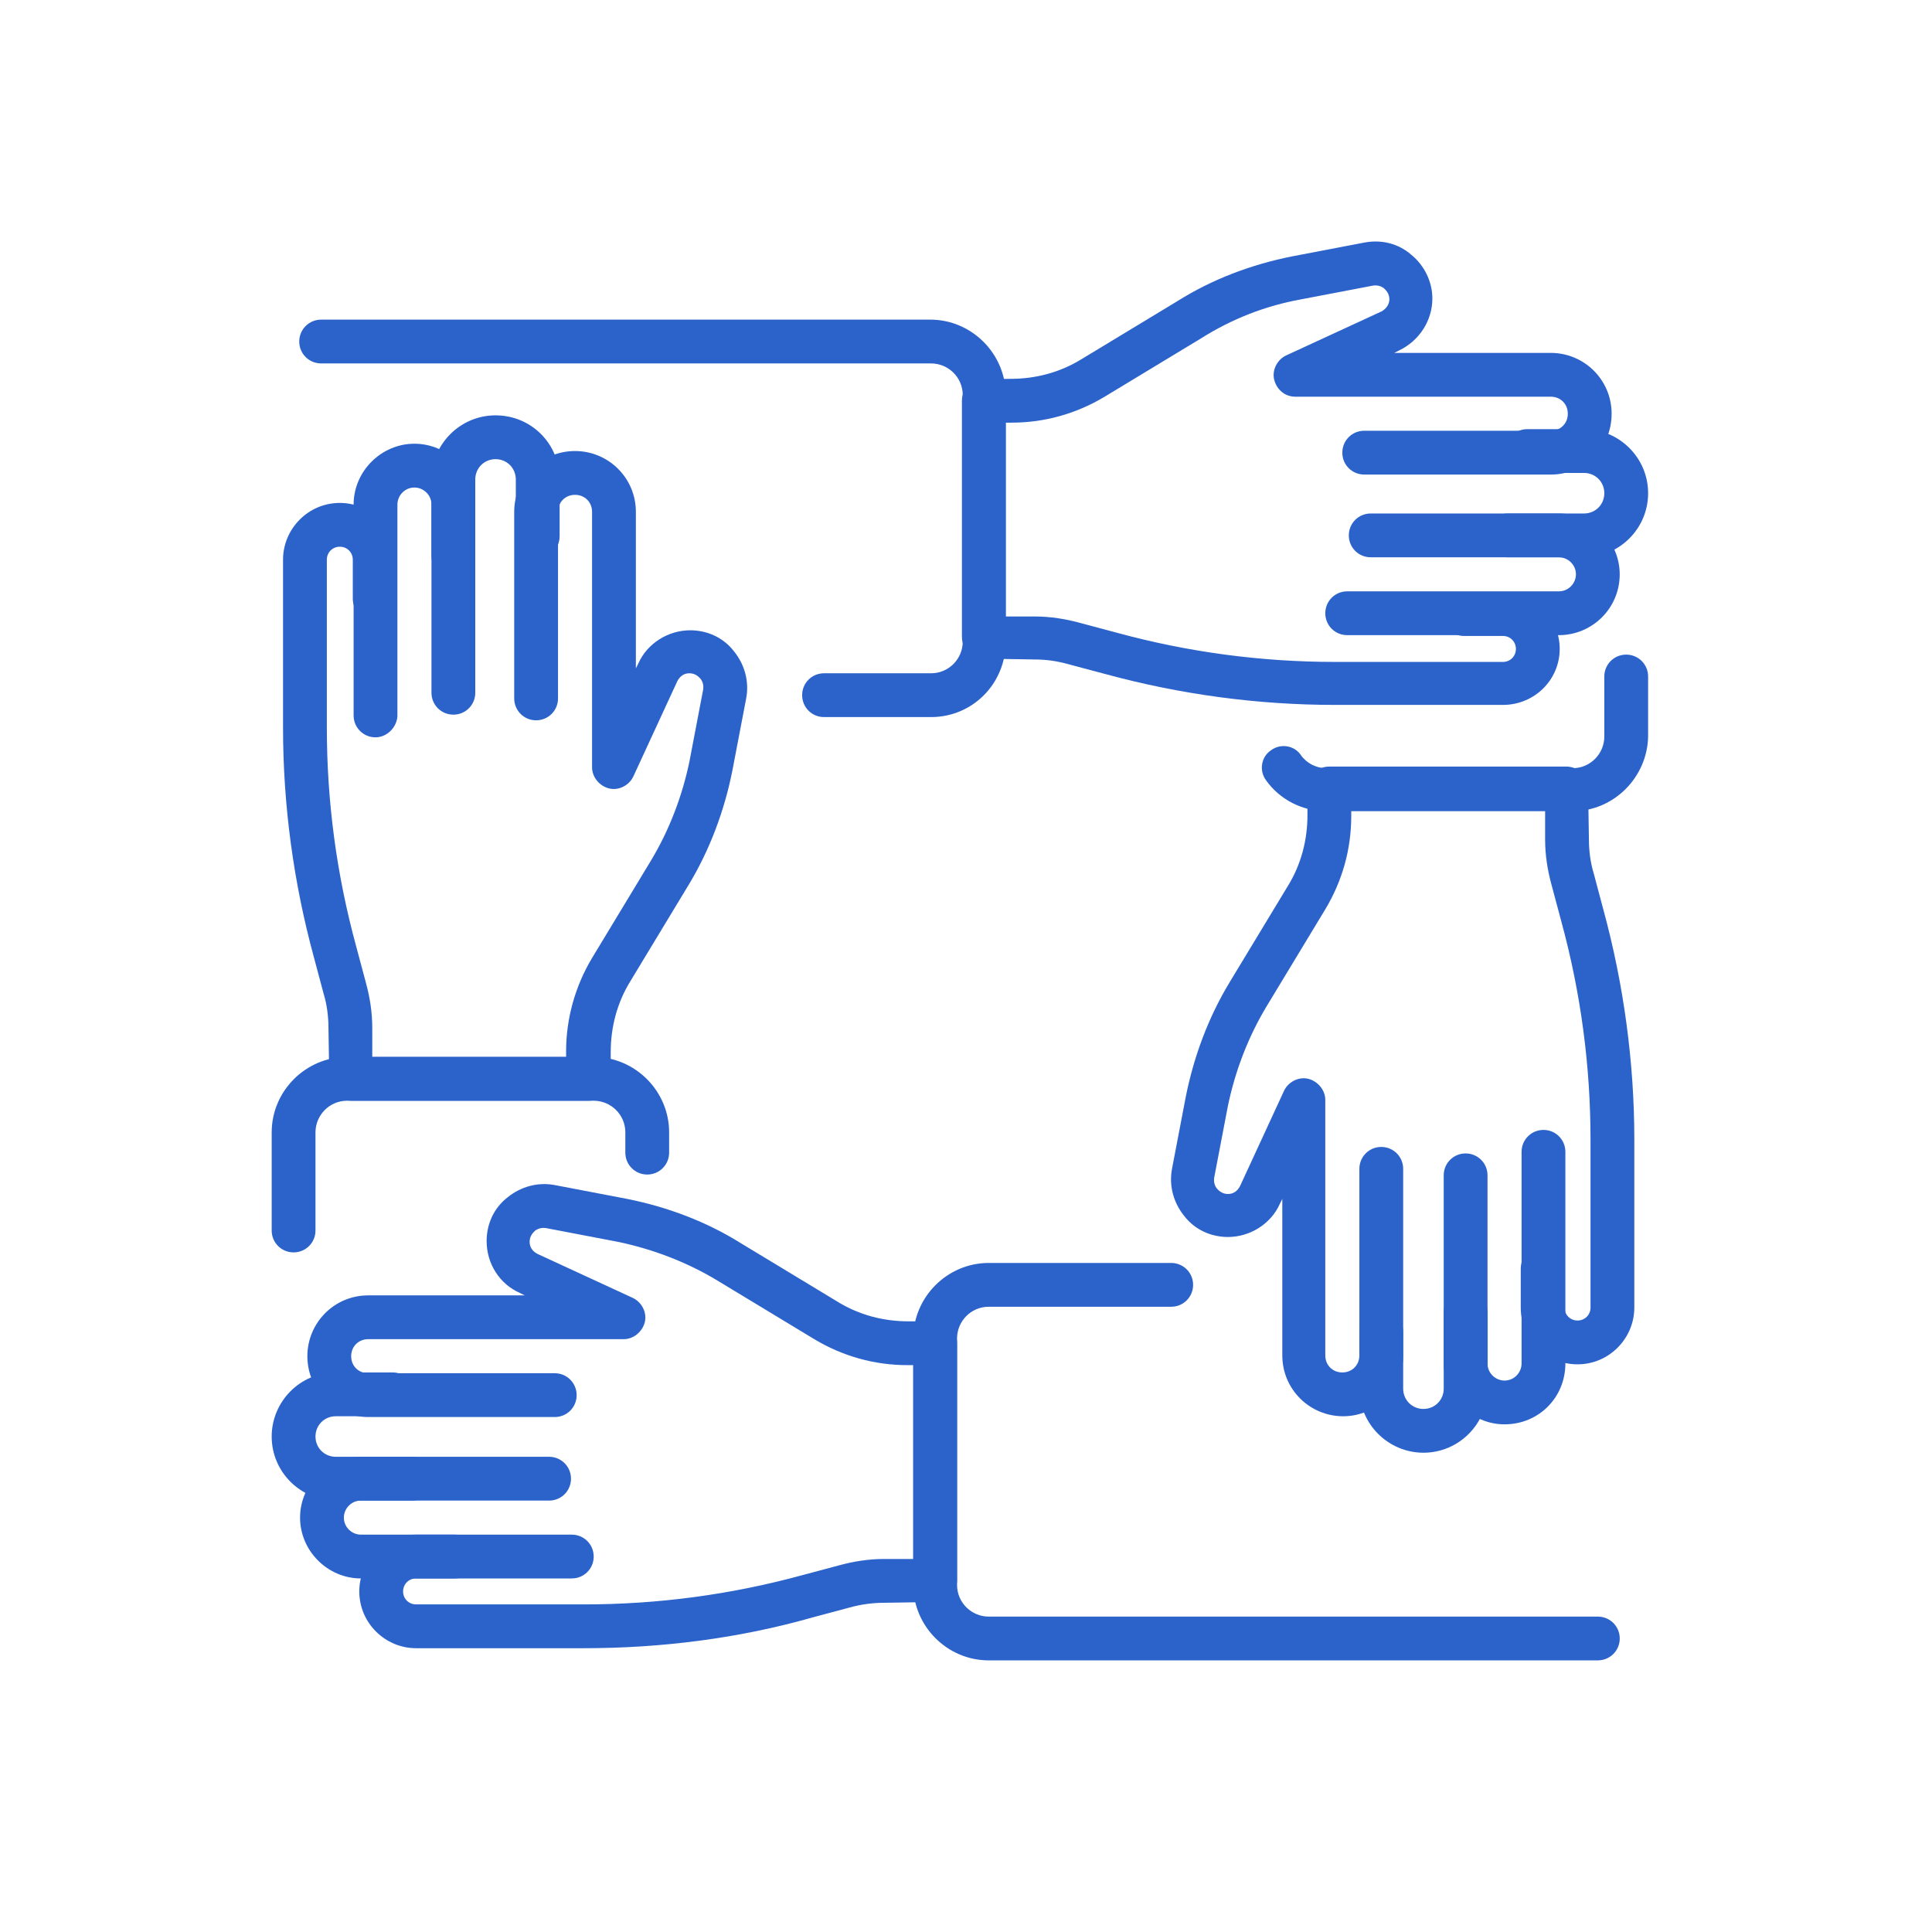<svg width="64" height="64" viewBox="0 0 64 64" fill="none" xmlns="http://www.w3.org/2000/svg">
<path d="M52.473 18.461H45.407C45.004 18.461 44.681 18.139 44.681 17.736C44.681 17.333 45.004 17.01 45.407 17.01H52.473C52.849 17.01 53.145 16.715 53.145 16.338C53.145 15.962 52.849 15.667 52.473 15.667H50.593C50.19 15.667 49.867 15.344 49.867 14.941C49.867 14.538 50.19 14.216 50.593 14.216H52.473C53.629 14.216 54.596 15.156 54.596 16.338C54.596 17.521 53.629 18.461 52.473 18.461Z" fill="#2B63CB"/>
<path d="M51.64 21.04H44.628C44.225 21.04 43.902 20.718 43.902 20.315C43.902 19.912 44.225 19.589 44.628 19.589H51.64C51.963 19.589 52.205 19.32 52.205 19.025C52.205 18.703 51.936 18.461 51.64 18.461H49.948C49.544 18.461 49.222 18.138 49.222 17.735C49.222 17.332 49.544 17.01 49.948 17.01H51.64C52.742 17.01 53.655 17.923 53.655 19.025C53.655 20.153 52.742 21.04 51.64 21.04Z" fill="#2B63CB"/>
<path d="M49.786 23.351H44.225C41.645 23.351 39.093 23.002 36.621 22.33L35.412 22.008C35.036 21.9 34.659 21.846 34.283 21.846L32.591 21.819C32.188 21.819 31.865 21.497 31.865 21.094V13.275C31.865 12.872 32.188 12.55 32.591 12.55H33.477C34.31 12.55 35.116 12.335 35.815 11.905L39.012 9.97C40.167 9.245 41.457 8.761 42.801 8.493L45.192 8.036C45.756 7.928 46.32 8.063 46.75 8.439C47.18 8.788 47.449 9.326 47.449 9.89C47.449 10.615 47.019 11.287 46.347 11.609L46.186 11.69H51.372C52.473 11.69 53.387 12.577 53.387 13.705C53.387 14.834 52.5 15.72 51.372 15.72H45.192C44.789 15.72 44.466 15.398 44.466 14.995C44.466 14.592 44.789 14.269 45.192 14.269H51.372C51.694 14.269 51.936 14.027 51.936 13.705C51.936 13.383 51.694 13.141 51.372 13.141H42.908C42.559 13.141 42.29 12.899 42.209 12.577C42.129 12.254 42.317 11.905 42.612 11.771L45.756 10.32C45.917 10.239 46.025 10.078 46.025 9.917C46.025 9.729 45.917 9.621 45.864 9.567C45.81 9.514 45.675 9.433 45.487 9.46L43.096 9.917C41.914 10.132 40.812 10.562 39.791 11.206L36.594 13.141C35.654 13.705 34.606 14.001 33.504 14.001H33.316V20.422H34.283C34.794 20.422 35.304 20.503 35.788 20.637L36.997 20.96C39.361 21.604 41.78 21.927 44.225 21.927H49.786C50.028 21.927 50.216 21.739 50.216 21.497C50.216 21.255 50.028 21.067 49.786 21.067H48.497C48.094 21.067 47.771 20.745 47.771 20.342C47.771 19.939 48.094 19.616 48.497 19.616H49.786C50.807 19.616 51.667 20.449 51.667 21.497C51.667 22.518 50.834 23.351 49.786 23.351Z" fill="#2B63CB"/>
<path d="M30.844 23.754H27.297C26.894 23.754 26.572 23.431 26.572 23.029C26.572 22.625 26.894 22.303 27.297 22.303H30.844C31.435 22.303 31.892 21.819 31.892 21.255V13.087C31.892 12.496 31.408 12.039 30.844 12.039H10.639C10.236 12.039 9.913 11.717 9.913 11.314C9.913 10.911 10.236 10.588 10.639 10.588H30.817C32.187 10.588 33.316 11.717 33.316 13.087V21.255C33.316 22.652 32.214 23.754 30.844 23.754Z" fill="#2B63CB"/>
<path d="M18.189 49.709H11.123C9.967 49.709 9 48.769 9 47.587C9 46.431 9.94 45.464 11.123 45.464H13.003C13.406 45.464 13.729 45.786 13.729 46.189C13.729 46.592 13.406 46.915 13.003 46.915H11.123C10.746 46.915 10.451 47.21 10.451 47.587C10.451 47.963 10.746 48.258 11.123 48.258H18.189C18.592 48.258 18.915 48.581 18.915 48.984C18.915 49.387 18.592 49.709 18.189 49.709Z" fill="#2B63CB"/>
<path d="M18.941 52.288H11.955C10.854 52.288 9.94 51.375 9.94 50.273C9.94 49.171 10.854 48.258 11.955 48.258H13.648C14.051 48.258 14.374 48.58 14.374 48.983C14.374 49.386 14.051 49.709 13.648 49.709H11.955C11.633 49.709 11.391 49.977 11.391 50.273C11.391 50.595 11.66 50.837 11.955 50.837H18.941C19.344 50.837 19.667 51.16 19.667 51.563C19.667 51.966 19.344 52.288 18.941 52.288Z" fill="#2B63CB"/>
<path d="M19.344 54.599H13.783C12.762 54.599 11.902 53.766 11.902 52.718C11.902 51.697 12.735 50.837 13.783 50.837H15.072C15.475 50.837 15.798 51.16 15.798 51.563C15.798 51.966 15.475 52.288 15.072 52.288H13.783C13.541 52.288 13.353 52.476 13.353 52.718C13.353 52.96 13.541 53.148 13.783 53.148H19.344C21.789 53.148 24.208 52.826 26.572 52.181L27.781 51.858C28.265 51.724 28.775 51.643 29.286 51.643H30.253V45.222H30.065C28.963 45.222 27.915 44.926 26.975 44.362L23.778 42.428C22.757 41.809 21.628 41.38 20.473 41.138L18.081 40.681C17.893 40.654 17.759 40.735 17.705 40.788C17.652 40.842 17.544 40.95 17.544 41.138C17.544 41.326 17.652 41.46 17.813 41.541L20.956 42.992C21.252 43.126 21.44 43.475 21.36 43.798C21.279 44.12 20.983 44.362 20.661 44.362H12.197C11.875 44.362 11.633 44.604 11.633 44.926C11.633 45.249 11.875 45.49 12.197 45.49H18.377C18.78 45.49 19.102 45.813 19.102 46.216C19.102 46.619 18.78 46.941 18.377 46.941H12.197C11.096 46.941 10.182 46.055 10.182 44.926C10.182 43.825 11.069 42.911 12.197 42.911H17.383L17.222 42.831C16.55 42.535 16.12 41.863 16.12 41.111C16.12 40.547 16.362 40.009 16.819 39.66C17.249 39.311 17.813 39.15 18.377 39.257L20.768 39.714C22.112 39.983 23.401 40.466 24.557 41.192L27.754 43.126C28.453 43.556 29.259 43.771 30.092 43.771H30.978C31.381 43.771 31.704 44.093 31.704 44.496V52.342C31.704 52.745 31.381 53.068 30.978 53.068L29.286 53.094C28.91 53.094 28.506 53.148 28.13 53.255L26.921 53.578C24.476 54.276 21.897 54.599 19.344 54.599Z" fill="#2B63CB"/>
<path d="M52.93 55.002H32.752C31.381 55.002 30.253 53.874 30.253 52.504V44.336C30.253 42.965 31.381 41.837 32.752 41.837H38.797C39.2 41.837 39.523 42.159 39.523 42.562C39.523 42.965 39.2 43.288 38.797 43.288H32.752C32.161 43.288 31.704 43.771 31.704 44.336V52.504C31.704 53.095 32.188 53.552 32.752 53.552H52.93C53.333 53.552 53.656 53.874 53.656 54.277C53.656 54.68 53.333 55.002 52.93 55.002Z" fill="#2B63CB"/>
<path d="M47.153 48.123C45.998 48.123 45.031 47.183 45.031 46.001V44.12C45.031 43.717 45.353 43.395 45.756 43.395C46.159 43.395 46.482 43.717 46.482 44.12V46.001C46.482 46.377 46.777 46.673 47.153 46.673C47.529 46.673 47.825 46.377 47.825 46.001V38.934C47.825 38.531 48.147 38.209 48.55 38.209C48.953 38.209 49.276 38.531 49.276 38.934V46.001C49.276 47.156 48.336 48.123 47.153 48.123Z" fill="#2B63CB"/>
<path d="M49.84 47.183C48.739 47.183 47.825 46.27 47.825 45.168V43.476C47.825 43.073 48.147 42.75 48.55 42.75C48.953 42.75 49.276 43.073 49.276 43.476V45.168C49.276 45.491 49.544 45.733 49.84 45.733C50.163 45.733 50.404 45.464 50.404 45.168V38.156C50.404 37.753 50.727 37.43 51.13 37.43C51.533 37.43 51.855 37.753 51.855 38.156V45.168C51.855 46.297 50.969 47.183 49.84 47.183Z" fill="#2B63CB"/>
<path d="M44.493 46.915C43.392 46.915 42.478 46.028 42.478 44.9V39.714L42.398 39.875C42.102 40.547 41.403 40.977 40.678 40.977C40.114 40.977 39.576 40.735 39.227 40.278C38.878 39.848 38.717 39.284 38.824 38.72L39.281 36.329C39.55 34.985 40.033 33.695 40.732 32.54L42.666 29.343C43.096 28.644 43.311 27.838 43.311 27.005V26.119C43.311 25.715 43.633 25.393 44.036 25.393H51.882C52.285 25.393 52.608 25.715 52.608 26.119L52.635 27.811C52.635 28.187 52.688 28.59 52.796 28.94L53.118 30.149C53.79 32.621 54.139 35.2 54.139 37.753V43.314C54.139 44.335 53.306 45.195 52.258 45.195C51.21 45.195 50.377 44.362 50.377 43.314V42.025C50.377 41.622 50.7 41.299 51.103 41.299C51.506 41.299 51.828 41.622 51.828 42.025V43.314C51.828 43.556 52.017 43.744 52.258 43.744C52.5 43.744 52.688 43.556 52.688 43.314V37.753C52.688 35.307 52.366 32.889 51.721 30.525L51.398 29.316C51.264 28.832 51.184 28.322 51.184 27.811V26.844H44.762V27.032C44.762 28.134 44.466 29.181 43.902 30.122L41.968 33.319C41.35 34.34 40.92 35.469 40.678 36.624L40.221 39.015C40.194 39.203 40.275 39.338 40.329 39.392C40.382 39.445 40.49 39.553 40.678 39.553C40.866 39.553 41 39.445 41.081 39.284L42.532 36.141C42.666 35.845 43.016 35.657 43.338 35.737C43.66 35.818 43.902 36.114 43.902 36.436V44.9C43.902 45.222 44.144 45.464 44.466 45.464C44.789 45.464 45.031 45.222 45.031 44.9V38.72C45.031 38.317 45.353 37.994 45.756 37.994C46.159 37.994 46.482 38.317 46.482 38.72V44.9C46.482 46.028 45.595 46.915 44.493 46.915Z" fill="#2B63CB"/>
<path d="M52.097 26.871H43.929C43.15 26.871 42.398 26.494 41.941 25.85C41.699 25.527 41.78 25.07 42.102 24.855C42.425 24.614 42.881 24.694 43.096 25.017C43.284 25.285 43.607 25.447 43.929 25.447H52.097C52.688 25.447 53.145 24.963 53.145 24.399V22.41C53.145 22.008 53.467 21.685 53.87 21.685C54.273 21.685 54.596 22.008 54.596 22.41V24.399C54.569 25.742 53.467 26.871 52.097 26.871Z" fill="#2B63CB"/>
<path d="M15.019 23.674C14.616 23.674 14.293 23.351 14.293 22.948V15.882C14.293 14.726 15.234 13.759 16.416 13.759C17.598 13.759 18.538 14.7 18.538 15.882V17.763C18.538 18.166 18.216 18.488 17.813 18.488C17.41 18.488 17.087 18.166 17.087 17.763V15.882C17.087 15.506 16.792 15.21 16.416 15.21C16.04 15.21 15.744 15.506 15.744 15.882V22.948C15.744 23.351 15.422 23.674 15.019 23.674Z" fill="#2B63CB"/>
<path d="M12.439 24.425C12.036 24.425 11.714 24.103 11.714 23.7V16.714C11.714 15.612 12.627 14.699 13.729 14.699C14.831 14.699 15.744 15.612 15.744 16.714V18.407C15.744 18.81 15.422 19.132 15.019 19.132C14.616 19.132 14.293 18.81 14.293 18.407V16.714C14.293 16.391 14.024 16.15 13.729 16.15C13.406 16.15 13.165 16.418 13.165 16.714V23.727C13.138 24.103 12.815 24.425 12.439 24.425Z" fill="#2B63CB"/>
<path d="M19.506 36.463H11.633C11.23 36.463 10.908 36.14 10.908 35.737L10.881 34.044C10.881 33.668 10.827 33.265 10.72 32.916L10.397 31.707C9.725 29.235 9.376 26.683 9.376 24.103V18.541C9.376 17.52 10.209 16.66 11.257 16.66C12.278 16.66 13.138 17.493 13.138 18.541V19.831C13.138 20.234 12.815 20.556 12.412 20.556C12.009 20.556 11.687 20.234 11.687 19.831V18.541C11.687 18.299 11.499 18.111 11.257 18.111C11.015 18.111 10.827 18.299 10.827 18.541V24.103C10.827 26.548 11.149 28.966 11.794 31.331L12.117 32.54C12.251 33.023 12.332 33.534 12.332 34.044V35.012H18.753V34.824C18.753 33.749 19.049 32.674 19.613 31.734L21.547 28.536C22.166 27.515 22.595 26.387 22.837 25.232L23.294 22.84C23.321 22.652 23.24 22.518 23.186 22.464C23.133 22.41 23.025 22.303 22.837 22.303C22.649 22.303 22.515 22.41 22.434 22.572L20.983 25.715C20.849 26.011 20.5 26.199 20.177 26.118C19.855 26.038 19.613 25.742 19.613 25.42V16.956C19.613 16.634 19.371 16.392 19.049 16.392C18.726 16.392 18.485 16.634 18.485 16.956V23.136C18.485 23.539 18.162 23.861 17.759 23.861C17.356 23.861 17.034 23.539 17.034 23.136V16.956C17.034 15.854 17.92 14.941 19.049 14.941C20.15 14.941 21.064 15.828 21.064 16.956V22.142L21.145 21.98C21.44 21.309 22.139 20.879 22.864 20.879C23.428 20.879 23.966 21.121 24.315 21.577C24.664 22.007 24.826 22.572 24.718 23.136L24.261 25.527C23.993 26.87 23.509 28.16 22.81 29.316L20.876 32.513C20.446 33.212 20.231 34.018 20.231 34.85V35.764C20.204 36.14 19.882 36.463 19.506 36.463Z" fill="#2B63CB"/>
<path d="M9.725 41.487C9.322 41.487 9 41.165 9 40.762V37.511C9 36.14 10.129 35.012 11.499 35.012H19.667C21.037 35.012 22.166 36.14 22.166 37.511V38.182C22.166 38.585 21.843 38.908 21.44 38.908C21.037 38.908 20.715 38.585 20.715 38.182V37.511C20.715 36.919 20.231 36.463 19.667 36.463H11.499C10.908 36.463 10.451 36.946 10.451 37.511V40.762C10.451 41.165 10.129 41.487 9.725 41.487Z" fill="#2B63CB"/>
</svg>
